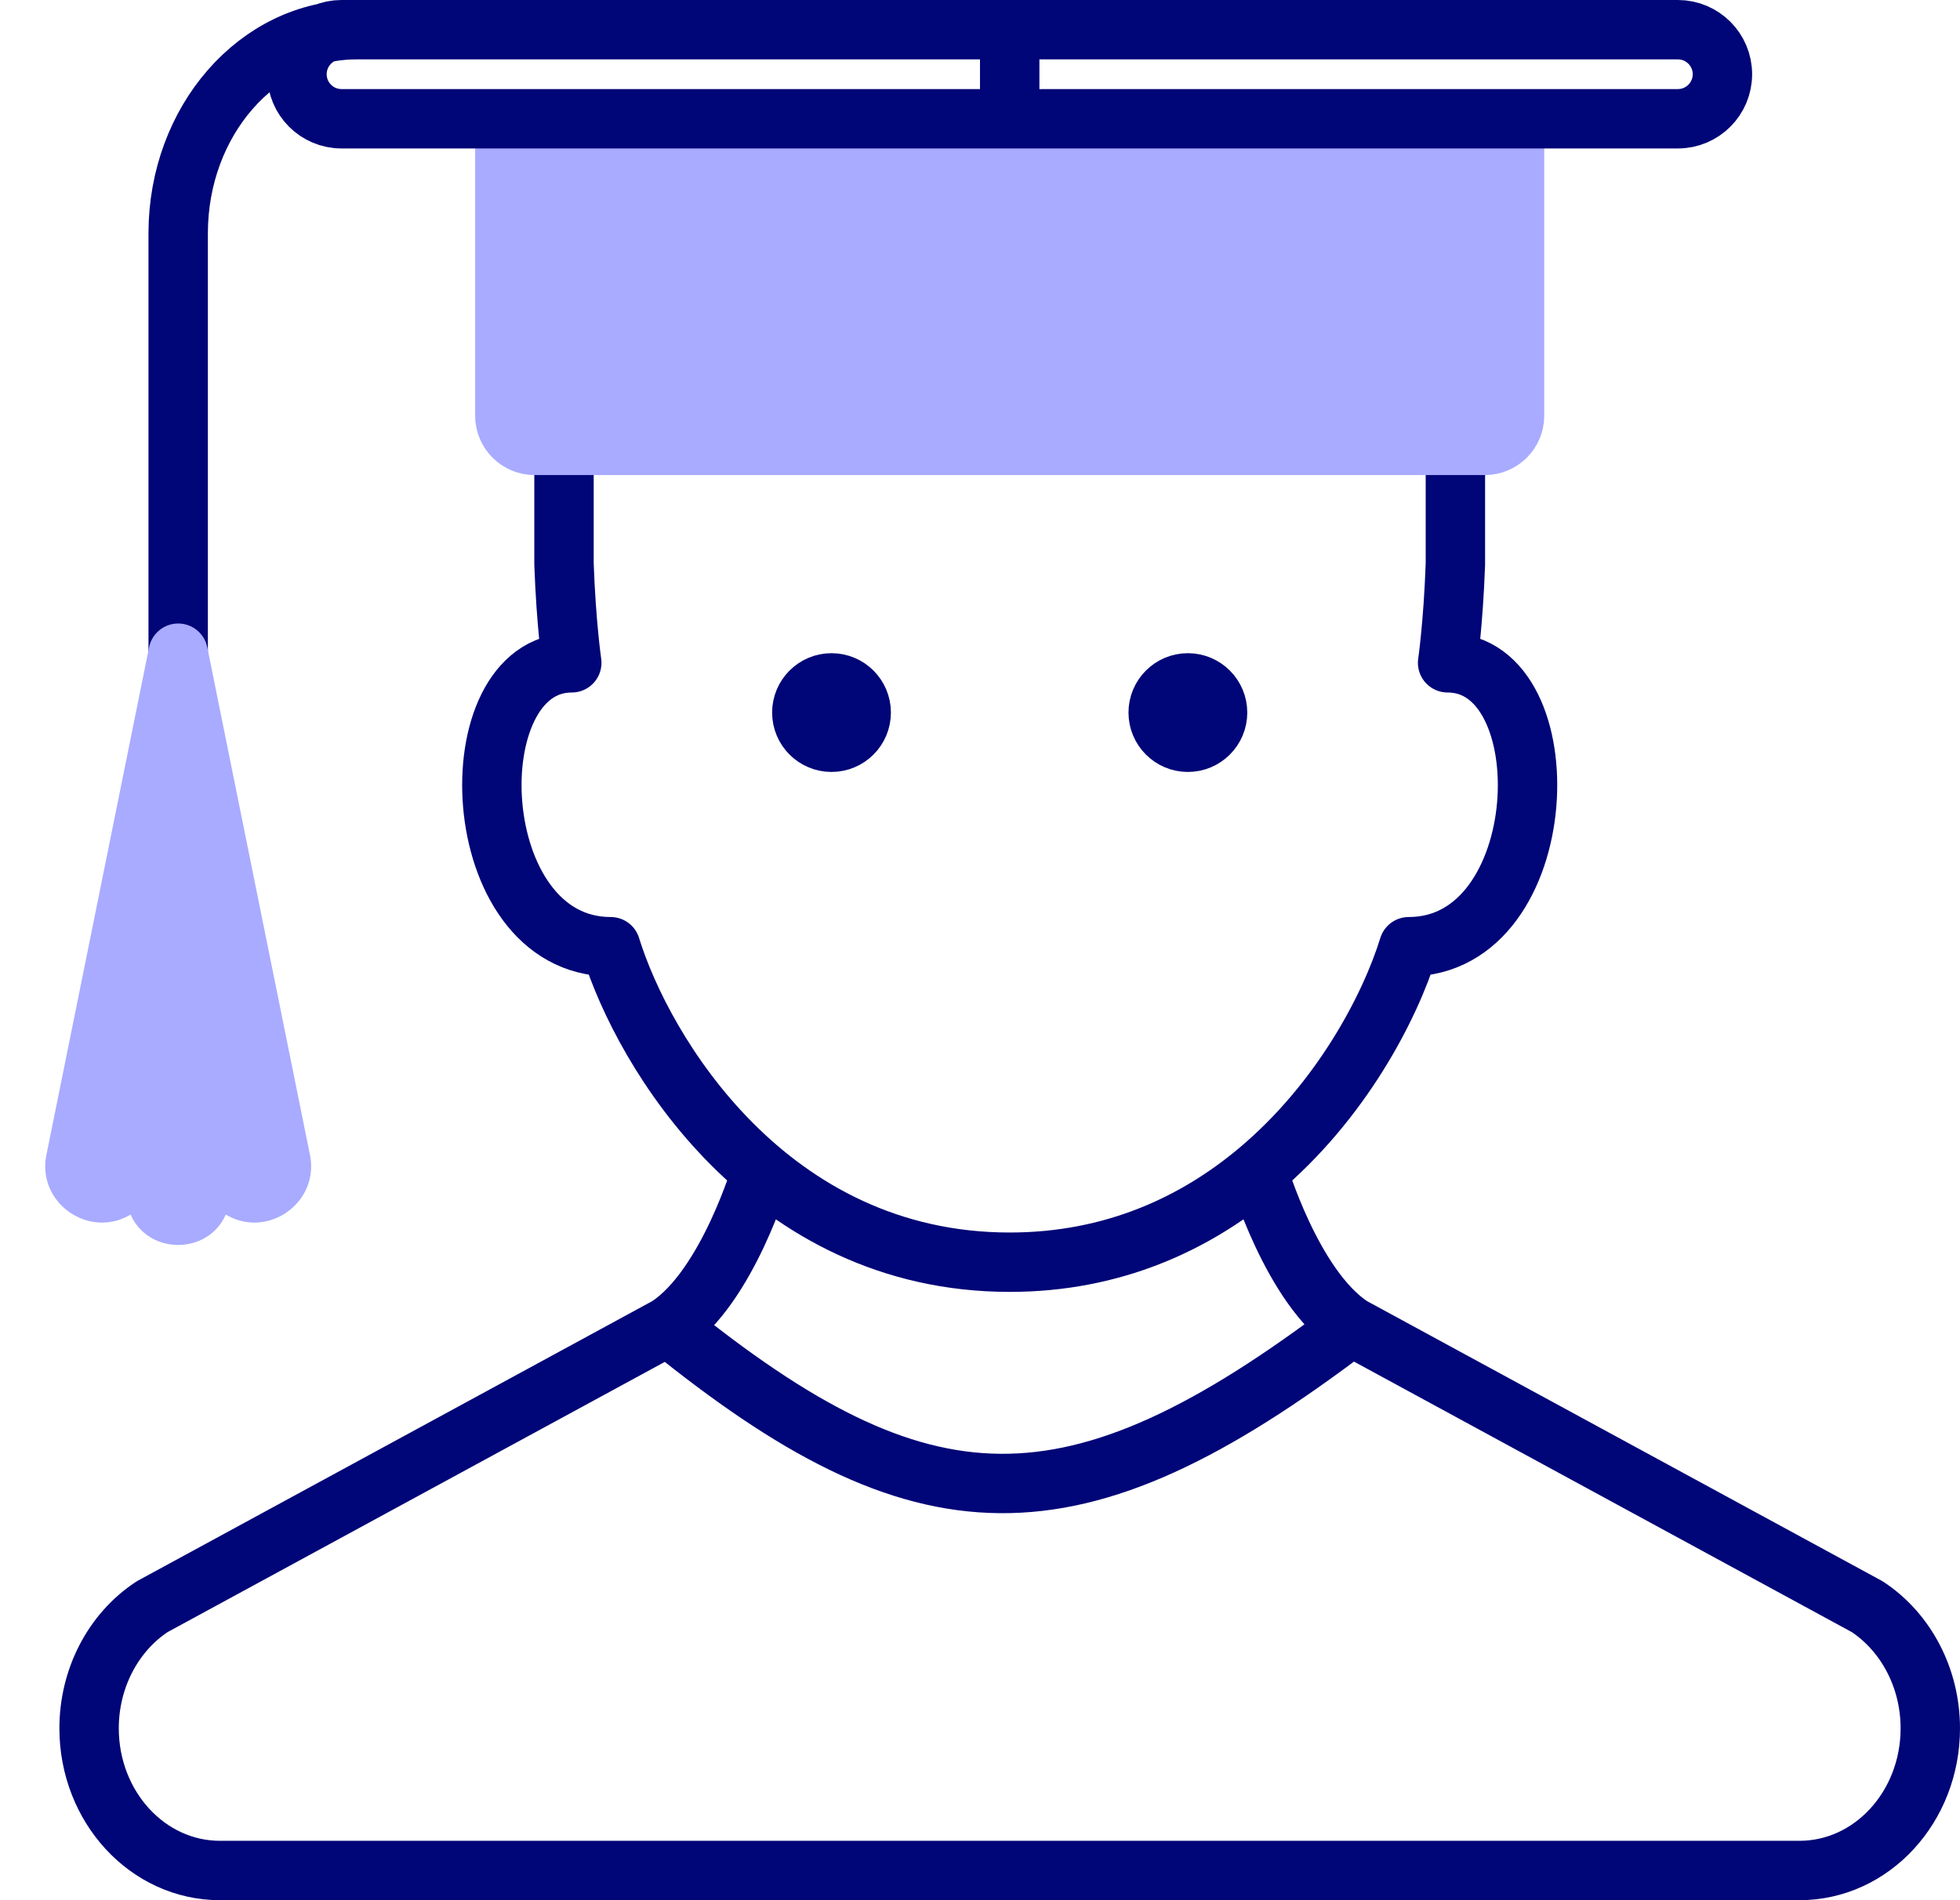 <svg width="33" height="32" viewBox="0 0 33 32" fill="none" xmlns="http://www.w3.org/2000/svg">
<path d="M21.178 19.722C22.584 18.545 23.406 16.955 23.718 15.943C26.176 15.943 26.339 11.162 24.373 11.162C24.373 11.162 24.468 10.508 24.504 9.5V8.004M21.178 19.722C20.124 20.605 18.741 21.256 17 21.256C12.937 21.256 10.828 17.714 10.282 15.943C7.824 15.943 7.661 11.162 9.627 11.162C9.627 11.162 9.532 10.508 9.496 9.5V8.004M21.178 19.722C21.178 19.722 21.748 21.675 22.753 22.337M11.246 22.337L2.561 27.058C1.902 27.492 1.5 28.268 1.5 29.105C1.5 30.428 2.486 31.5 3.703 31.5H30.297C31.514 31.5 32.5 30.428 32.5 29.105C32.5 28.268 32.097 27.492 31.439 27.058L22.753 22.337M11.246 22.337C12.252 21.675 12.822 19.722 12.822 19.722M11.246 22.337C15.525 25.804 18.038 25.925 22.753 22.337" stroke="#000577" stroke-linecap="round" stroke-linejoin="round"/>
<path d="M14.5 12C14.5 12.276 14.276 12.5 14 12.5C13.724 12.5 13.5 12.276 13.5 12C13.5 11.724 13.724 11.5 14 11.5C14.276 11.5 14.5 11.724 14.5 12ZM20.5 12C20.5 12.276 20.276 12.5 20 12.5C19.724 12.5 19.5 12.276 19.5 12C19.5 11.724 19.724 11.5 20 11.5C20.276 11.5 20.5 11.724 20.5 12Z" fill="#071563" stroke="#000577"/>
<path d="M8.5 2.5H25.5V7C25.5 7.276 25.276 7.5 25 7.5H9C8.724 7.5 8.5 7.276 8.5 7V2.5Z" fill="#A8ABFF" stroke="#A8ABFF"/>
<path d="M3 12.5V3.929C3 2.035 4.343 0.5 6 0.5M17 0.5H5.75C5.336 0.5 5 0.836 5 1.25C5 1.664 5.336 2 5.75 2H17M17 0.5H28.25C28.664 0.5 29 0.836 29 1.25C29 1.664 28.664 2 28.25 2H17M17 0.5V2" stroke="#000577" stroke-linecap="round" stroke-linejoin="round"/>
<path d="M1.276 19.526L3 11L4.724 19.526C4.822 19.927 4.377 20.238 4.034 20.01L3.949 19.953C3.73 19.807 3.433 19.922 3.369 20.177C3.273 20.562 2.727 20.562 2.631 20.177C2.567 19.922 2.27 19.807 2.051 19.953L1.966 20.01C1.623 20.238 1.178 19.927 1.276 19.526Z" fill="#A8ABFF"/>
<path d="M3 11L3.49 10.901C3.443 10.668 3.238 10.5 3 10.5C2.762 10.5 2.557 10.668 2.51 10.901L3 11ZM1.276 19.526L1.761 19.645L1.764 19.635L1.766 19.625L1.276 19.526ZM4.724 19.526L4.234 19.625L4.236 19.635L4.238 19.645L4.724 19.526ZM1.966 20.01L1.689 19.594L1.689 19.594L1.966 20.01ZM2.051 19.953L1.773 19.537L1.773 19.537L2.051 19.953ZM3.949 19.953L4.226 19.537L4.226 19.537L3.949 19.953ZM4.034 20.01L3.757 20.426L3.757 20.426L4.034 20.01ZM2.631 20.177L3.116 20.056L3.116 20.056L2.631 20.177ZM2.51 10.901L0.786 19.427L1.766 19.625L3.49 11.099L2.51 10.901ZM2.51 11.099L4.234 19.625L5.214 19.427L3.49 10.901L2.51 11.099ZM2.243 20.426L2.328 20.369L1.773 19.537L1.689 19.594L2.243 20.426ZM3.672 20.369L3.757 20.426L4.311 19.594L4.226 19.537L3.672 20.369ZM3.854 20.299C3.834 20.379 3.741 20.415 3.672 20.369L4.226 19.537C3.72 19.2 3.032 19.466 2.884 20.056L3.854 20.299ZM2.328 20.369C2.259 20.415 2.166 20.379 2.146 20.299L3.116 20.056C2.968 19.466 2.28 19.2 1.773 19.537L2.328 20.369ZM4.238 19.645C4.238 19.645 4.238 19.644 4.238 19.642C4.238 19.64 4.238 19.637 4.238 19.634C4.239 19.627 4.24 19.621 4.243 19.614C4.247 19.603 4.254 19.597 4.257 19.594C4.261 19.592 4.269 19.588 4.281 19.587C4.288 19.587 4.295 19.588 4.301 19.59C4.304 19.59 4.307 19.591 4.309 19.592C4.31 19.593 4.311 19.594 4.311 19.594L3.757 20.426C4.479 20.907 5.416 20.25 5.21 19.407L4.238 19.645ZM0.79 19.407C0.584 20.25 1.521 20.907 2.243 20.426L1.689 19.594C1.688 19.594 1.689 19.593 1.691 19.592C1.693 19.591 1.696 19.59 1.699 19.59C1.705 19.588 1.712 19.587 1.719 19.587C1.731 19.588 1.739 19.592 1.742 19.594C1.746 19.597 1.753 19.603 1.757 19.614C1.76 19.621 1.761 19.627 1.762 19.634C1.762 19.637 1.762 19.64 1.762 19.642C1.762 19.644 1.761 19.645 1.761 19.645L0.79 19.407ZM2.146 20.299C2.368 21.188 3.632 21.188 3.854 20.299L2.884 20.056C2.888 20.038 2.904 20.01 2.933 19.989C2.958 19.971 2.982 19.966 3 19.966C3.018 19.966 3.042 19.971 3.067 19.989C3.096 20.01 3.111 20.038 3.116 20.056L2.146 20.299Z" fill="#A8ABFF"/>
</svg>
